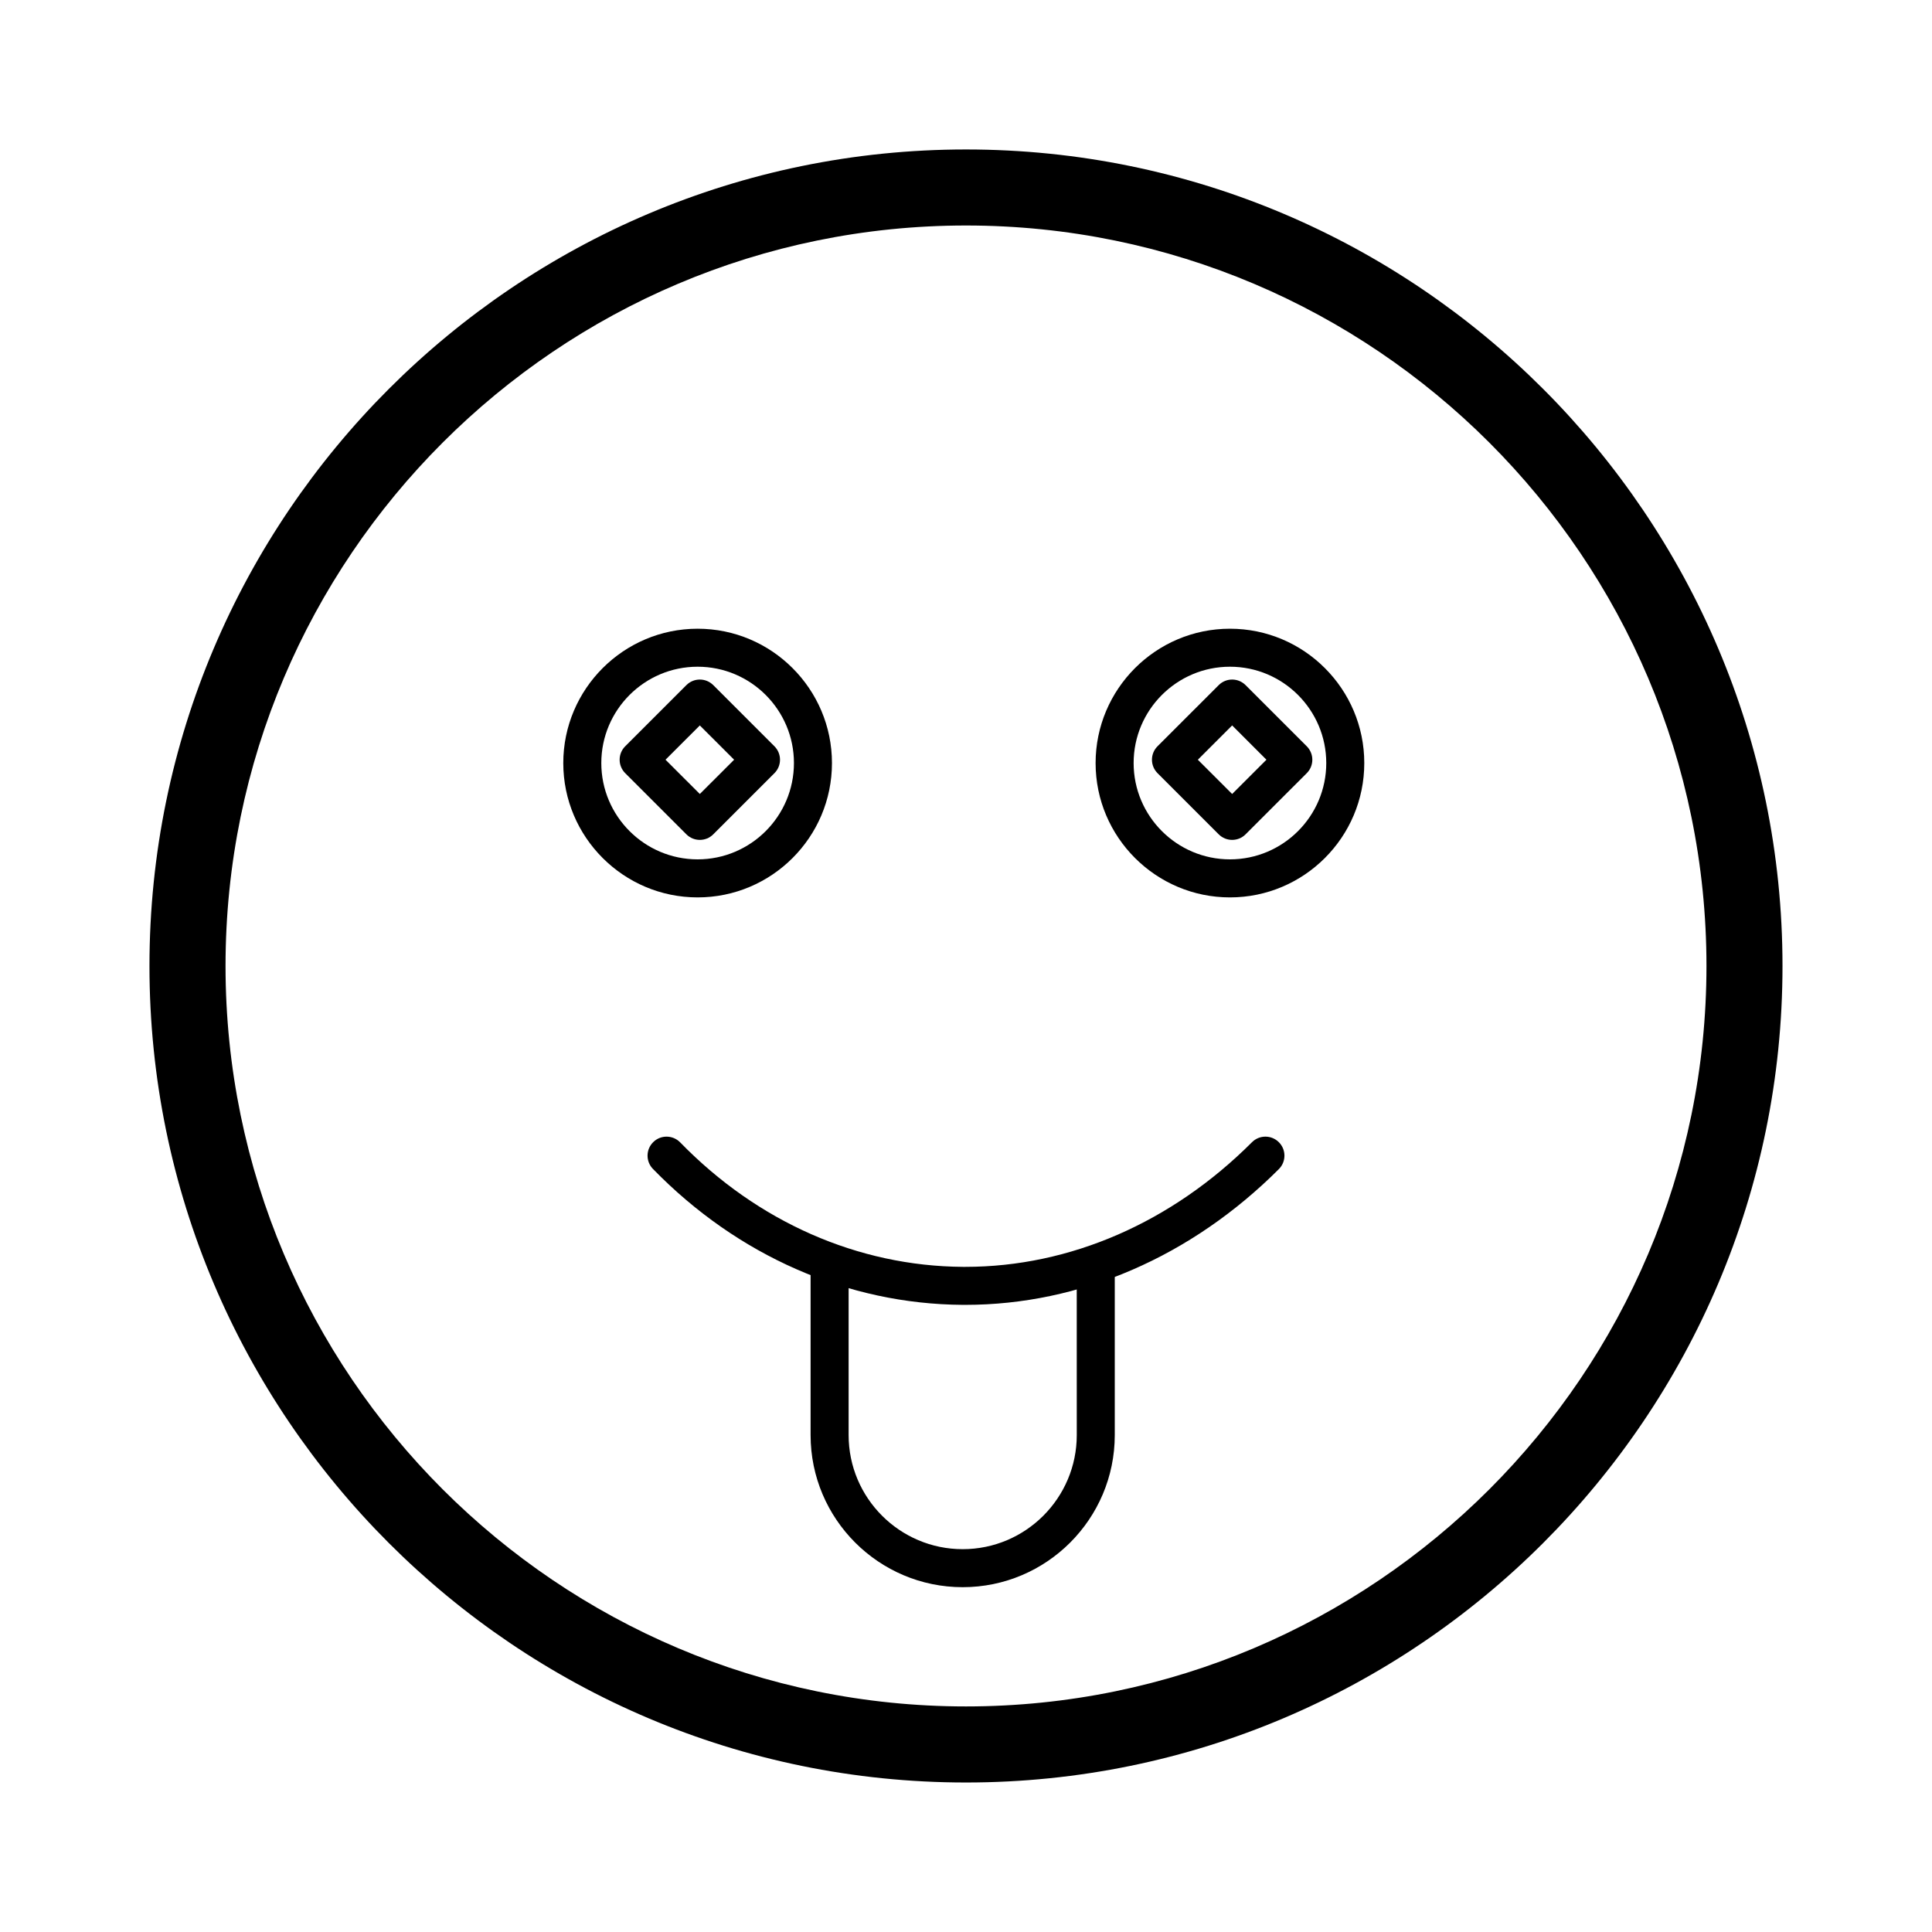 <?xml version="1.0" encoding="UTF-8"?>
<!-- Uploaded to: SVG Repo, www.svgrepo.com, Generator: SVG Repo Mixer Tools -->
<svg fill="#000000" width="800px" height="800px" version="1.1" viewBox="144 144 512 512" xmlns="http://www.w3.org/2000/svg">
 <g>
  <path d="m400 616.38c-119.32 0-216.39-97.066-216.39-216.38 0-119.32 97.066-216.39 216.39-216.39 119.32 0 216.38 97.066 216.38 216.39 0 119.32-97.066 216.38-216.38 216.38zm0-412.62c-108.21 0-196.23 88.031-196.23 196.23s88.023 196.23 196.23 196.23c108.21 0 196.23-88.027 196.23-196.23s-88.023-196.23-196.23-196.23z"/>
  <path d="m399.83 489.8h-0.73c-30.504-0.207-59.645-13-82.066-36.023-1.941-1.996-1.898-5.184 0.102-7.125 1.988-1.945 5.176-1.898 7.125 0.098 20.52 21.086 47.125 32.793 74.906 32.98h0.66c27.695 0 54.645-11.715 75.961-33.031 1.969-1.969 5.152-1.969 7.125 0 1.969 1.969 1.969 5.152 0 7.125-23.223 23.215-52.703 35.977-83.082 35.977z"/>
  <path d="m469.95 381.82c-19.629 0-35.605-15.973-35.605-35.598 0-19.629 15.977-35.605 35.605-35.605 19.629 0 35.598 15.973 35.598 35.605 0 19.633-15.973 35.598-35.598 35.598zm0-61.133c-14.078 0-25.527 11.453-25.527 25.527 0 14.07 11.453 25.523 25.527 25.523 14.078 0 25.523-11.453 25.523-25.523-0.004-14.074-11.449-25.527-25.523-25.527z"/>
  <path d="m328.88 381.82c-19.629 0-35.605-15.973-35.605-35.598 0-19.629 15.977-35.605 35.605-35.605s35.598 15.973 35.598 35.605c0.004 19.633-15.969 35.598-35.598 35.598zm0-61.133c-14.078 0-25.527 11.453-25.527 25.527 0 14.07 11.453 25.523 25.527 25.523 14.078 0 25.523-11.453 25.523-25.523 0-14.074-11.445-25.527-25.523-25.527z"/>
  <path d="m399.12 564.62c-22.223 0-40.305-18.082-40.305-40.305v-44.965c0-2.781 2.254-5.039 5.039-5.039 2.785 0 5.039 2.258 5.039 5.039v44.965c0 16.672 13.559 30.23 30.23 30.23s30.23-13.559 30.23-30.23l-0.008-44.965c0-2.781 2.254-5.039 5.039-5.039 2.785 0 5.039 2.258 5.039 5.039v44.965c0 22.223-18.082 40.305-40.305 40.305z"/>
  <path d="m329.46 366.58c-1.289 0-2.578-0.492-3.562-1.477l-16.211-16.207c-0.945-0.945-1.477-2.227-1.477-3.562 0-1.336 0.527-2.621 1.477-3.562l16.211-16.207c1.969-1.969 5.152-1.969 7.125 0l16.211 16.207c0.945 0.945 1.477 2.227 1.477 3.562 0 1.336-0.527 2.621-1.477 3.562l-16.211 16.207c-0.984 0.988-2.273 1.477-3.562 1.477zm-9.09-21.246 9.09 9.082 9.09-9.082-9.09-9.086z"/>
  <path d="m470.53 366.58c-1.289 0-2.578-0.492-3.562-1.477l-16.211-16.207c-0.945-0.945-1.477-2.227-1.477-3.562 0-1.336 0.527-2.621 1.477-3.562l16.211-16.207c1.969-1.969 5.152-1.969 7.125 0l16.211 16.207c0.945 0.945 1.477 2.227 1.477 3.562 0 1.336-0.527 2.621-1.477 3.562l-16.211 16.207c-0.98 0.988-2.273 1.477-3.562 1.477zm-9.09-21.246 9.09 9.082 9.09-9.082-9.09-9.086z"/>
 </g>
</svg>